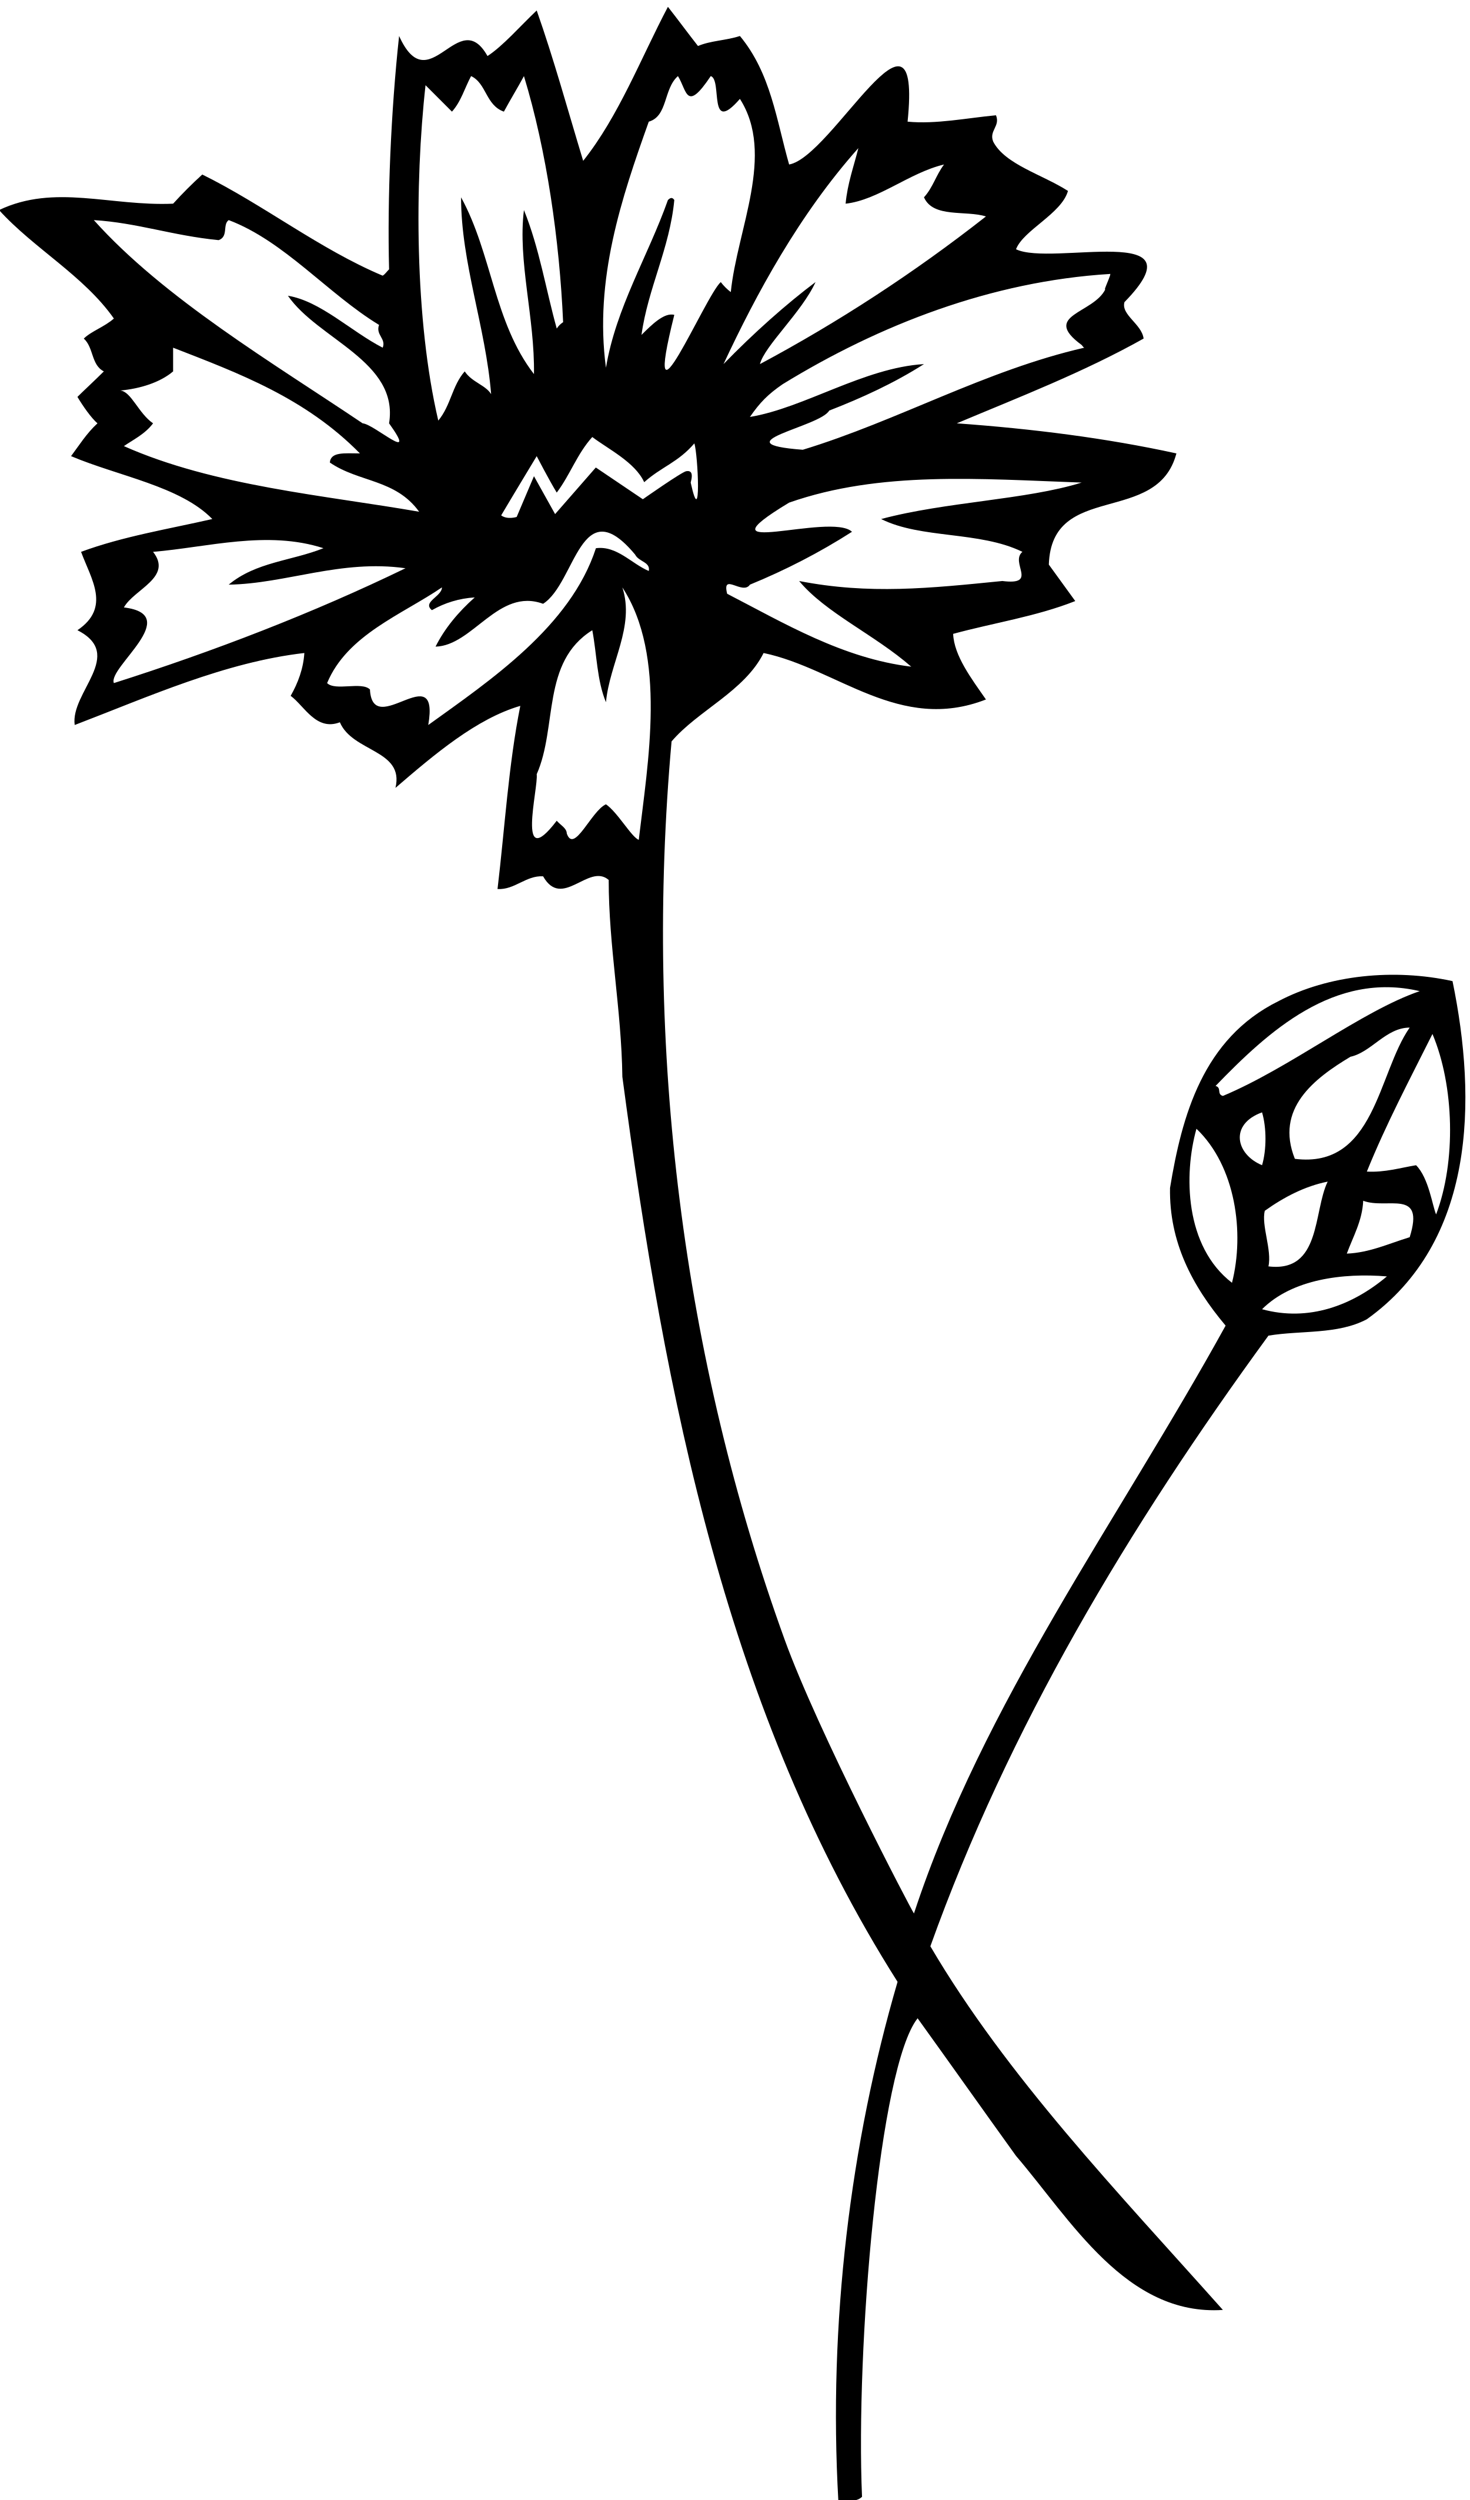 <?xml version="1.0" encoding="UTF-8" standalone="no"?>
<svg xmlns:inkscape="http://www.inkscape.org/namespaces/inkscape" xmlns:sodipodi="http://sodipodi.sourceforge.net/DTD/sodipodi-0.dtd" xmlns="http://www.w3.org/2000/svg" xmlns:svg="http://www.w3.org/2000/svg" version="1.1" id="svg1" width="531.016" height="902.968" viewBox="0 0 531.016 902.968">
  <defs id="defs1"></defs>
  <g id="g1" transform="translate(-135.572,-70.757)">
    <path id="path1" d="m 4964.44,4743.53 c -158.4,34.65 -336.6,17.33 -472.73,-54.45 -205.42,-101.48 -262.35,-311.85 -294.53,-507.38 -2.47,-146.02 59.4,-264.82 150.98,-373.73 -292.05,-529.65 -658.36,-1024.65 -846.46,-1596.38 -7.42,9.9 -261.19,495.09 -351.17,743.53 -276.28,762.77 -381.86,1606.68 -307.18,2439.34 71.78,84.15 198,136.12 249.98,240.08 200.47,-42.08 368.78,-217.81 603.9,-126.23 -39.6,56.92 -86.62,118.8 -89.1,178.2 108.9,29.7 225.23,47.03 331.65,89.1 -24.75,34.65 -47.02,64.35 -71.77,99 7.42,227.7 294.53,103.95 346.5,301.95 -193.05,42.08 -391.05,66.83 -596.48,81.68 170.77,71.77 344.02,138.6 507.38,230.17 -4.95,39.61 -61.88,64.36 -51.98,99 215.33,220.28 -198,96.53 -294.52,143.55 19.8,51.98 123.75,96.53 141.07,158.41 -69.3,44.55 -170.77,71.77 -202.95,133.65 -12.37,29.7 19.8,42.07 7.43,71.77 -79.21,-7.42 -163.35,-24.75 -240.08,-17.32 39.6,388.57 -205.43,-96.53 -321.75,-116.33 -34.65,121.28 -49.5,247.5 -133.65,348.98 -37.13,-12.38 -79.2,-12.38 -113.85,-27.23 -27.23,34.65 -54.45,71.78 -81.68,106.43 -74.25,-141.08 -133.65,-297 -230.18,-418.28 -42.07,138.6 -79.2,274.73 -126.22,408.38 -44.55,-42.08 -91.58,-96.53 -133.65,-123.75 -79.2,141.07 -158.4,-126.23 -240.08,54.45 -22.27,-205.43 -32.18,-440.55 -27.22,-633.6 -7.43,-7.43 -9.9,-12.38 -17.33,-17.33 -170.77,71.77 -324.23,193.05 -490.05,274.73 -27.23,-24.75 -54.45,-51.98 -79.2,-79.21 -170.78,-7.42 -321.75,54.46 -472.73,-17.32 94.05,-103.95 230.18,-178.2 311.85,-294.53 -24.75,-22.27 -61.87,-34.65 -81.67,-54.45 27.22,-24.75 19.8,-71.77 54.45,-89.1 -24.75,-24.75 -54.45,-51.97 -71.78,-69.3 14.85,-24.75 37.13,-56.92 54.45,-71.77 -29.7,-27.23 -49.5,-59.4 -71.77,-89.1 128.7,-54.45 297,-81.68 383.63,-170.78 -118.81,-27.22 -242.56,-47.02 -356.41,-89.1 27.23,-74.25 81.68,-150.97 -9.9,-212.85 131.18,-66.82 -19.8,-168.3 -7.42,-257.4 200.47,76.72 408.37,170.78 623.7,195.53 -2.47,-42.08 -17.33,-81.68 -37.13,-116.33 37.13,-27.23 69.3,-96.53 133.66,-71.78 34.65,-81.67 175.72,-74.25 150.97,-178.2 106.43,91.58 220.28,188.1 339.08,222.75 -32.18,-160.87 -42.08,-331.65 -61.87,-497.47 47.02,-2.48 76.72,37.12 123.75,34.65 51.97,-91.58 123.75,37.12 178.19,-9.9 0,-180.68 34.66,-351.46 37.13,-534.61 116.33,-873.68 284.62,-1727.56 747.45,-2457.69 -128.7,-440.55 -188.1,-928.12 -160.87,-1408.28 19.8,2.476 47.02,-7.422 64.35,9.902 -17.33,403.428 46.41,1167.468 150.98,1299.378 89.1,-123.75 178.19,-249.97 267.3,-373.72 148.5,-173.26 299.47,-435.61 561.82,-418.28 -284.62,319.27 -586.57,633.6 -794.48,987.53 212.86,594 537.08,1136.03 918.23,1658.26 89.11,14.85 188.11,2.47 267.31,44.55 294.52,210.38 299.47,594 232.65,918.23 z M 3957.11,6097.36 c -150.98,-47.02 -368.78,-51.97 -544.5,-99 108.89,-54.45 267.3,-32.17 383.62,-89.1 -34.65,-29.7 44.55,-91.58 -54.45,-79.2 -198,-19.8 -361.35,-37.13 -551.93,0 71.78,-86.63 205.43,-146.02 304.43,-232.65 -185.63,22.27 -346.5,118.8 -499.96,198 -14.84,59.4 42.08,-4.95 61.88,24.75 96.53,39.6 188.1,86.63 277.2,143.55 -56.92,54.45 -433.12,-79.2 -170.77,79.2 247.5,86.63 517.28,64.35 794.48,54.45 z m 76.54,566.5 c 7.42,4.96 -19.44,-48.76 -12.01,-41.34 -32.18,-66.82 -175.91,-69.75 -64.53,-151.43 2.47,-2.48 4.94,-7.43 7.42,-7.43 -269.78,-61.87 -504.9,-198 -764.78,-277.2 -227.7,17.33 47.03,61.88 71.78,106.43 89.1,34.65 175.72,74.25 257.4,126.22 -163.35,-9.9 -324.23,-118.8 -472.73,-143.55 27.23,39.6 49.5,61.88 89.1,89.1 262.35,160.88 566.59,279.41 888.35,299.2 z m -682.92,341.83 c -12.37,-49.5 -29.7,-96.52 -34.65,-150.98 89.1,9.91 173.25,84.16 267.3,106.43 -22.27,-29.7 -29.7,-61.87 -54.45,-89.1 24.75,-56.92 113.85,-34.65 168.3,-51.97 -195.53,-153.45 -400.95,-287.11 -613.8,-400.96 12.37,49.5 113.85,141.08 150.97,222.76 -79.2,-59.41 -168.3,-138.6 -249.97,-222.76 89.1,190.58 205.42,405.91 366.3,586.58 z m -569.25,71.78 c 51.97,14.85 39.59,89.1 79.2,123.75 24.75,-39.6 22.02,-100.47 89.1,0 32.17,-9.9 -8.41,-162.8 79.2,-61.88 96.52,-150.97 -7.43,-353.93 -24.75,-524.7 -9.91,7.43 -19.8,17.32 -27.23,27.23 -42.07,-37.13 -217.8,-455.41 -126.22,-89.1 -27.23,7.42 -61.88,-27.23 -89.1,-54.45 17.32,126.22 76.72,235.12 89.1,366.3 -4.96,7.42 -9.9,7.42 -17.33,0 -54.45,-153.46 -141.07,-292.05 -168.3,-455.41 -32.17,240.08 42.08,460.36 116.33,668.26 z m -153.46,-856.36 c 42.08,-32.17 116.24,-68.29 140.99,-122.74 47.03,42.08 91.67,53.44 136.22,105.42 9.9,-29.7 19.8,-242.56 -9.91,-106.43 7.43,27.23 0,32.8 -12.06,30.94 -12.06,-1.86 -117.89,-76.22 -117.89,-76.22 l -127.75,86.22 -110.59,-126.55 -57.4,102.94 -46.99,-110.68 c 0,0 -25.41,-8.12 -42.12,4.25 32.18,54.45 96.53,160.88 96.53,160.88 0,0 34.65,-66.83 54.45,-99 37.13,49.5 54.45,103.95 96.52,150.97 z m -452.92,955.36 c 24.75,-24.75 47.02,-47.03 71.77,-71.78 24.75,27.23 34.65,64.35 51.98,96.53 42.07,-19.8 39.6,-79.2 89.1,-96.53 17.32,32.18 37.12,64.35 54.45,96.53 61.87,-202.95 96.52,-445.51 106.42,-668.26 -7.42,-4.94 -12.37,-9.9 -17.32,-17.32 -29.7,106.43 -47.03,217.8 -89.1,321.75 -17.33,-138.6 29.7,-292.05 27.23,-445.5 -108.91,141.07 -113.86,326.7 -198.01,480.15 0,-178.2 66.83,-351.45 81.68,-534.6 -14.85,24.75 -51.98,32.17 -71.78,61.87 -34.65,-39.6 -37.12,-91.57 -71.77,-133.65 -64.35,274.73 -64.35,643.51 -34.65,910.81 z m -900.91,-366.3 c 118.8,-7.43 212.85,-42.08 339.08,-54.46 27.22,9.91 9.9,42.08 27.22,54.46 150.98,-56.93 269.78,-200.48 408.38,-284.63 -9.9,-27.22 19.8,-37.13 9.9,-61.88 -86.63,44.55 -168.3,126.23 -257.4,141.08 81.67,-118.8 301.95,-178.2 274.73,-346.5 81.67,-113.85 -39.6,-2.48 -71.78,0 -242.55,163.35 -539.55,339.08 -730.13,551.93 z m 81.68,-613.81 c 24.75,17.33 56.92,32.18 79.2,61.88 -39.6,27.22 -59.4,86.62 -89.1,89.1 54.45,4.95 108.9,22.27 143.55,51.97 0,19.8 0,42.08 0,64.35 178.2,-69.3 358.87,-136.12 507.37,-287.1 -42.07,0 -79.19,4.95 -81.67,-24.75 79.2,-54.45 178.2,-44.55 242.55,-133.65 -254.92,44.55 -556.88,69.3 -801.9,178.2 z m -27.23,-643.5 c -17.32,42.07 190.58,185.62 27.23,205.43 27.22,49.5 133.65,81.67 79.2,150.97 148.5,12.38 309.38,59.4 462.82,9.9 -86.62,-34.65 -183.15,-37.12 -257.4,-99 155.93,2.48 304.43,69.3 480.16,44.55 -249.98,-121.28 -519.76,-225.23 -792.01,-311.85 z m 853.88,-113.85 c 32.18,188.1 -150.97,-42.08 -158.4,96.52 -22.27,22.28 -94.05,-4.95 -116.33,17.33 54.46,131.18 202.96,185.62 311.86,259.87 0,-24.75 -54.45,-39.59 -27.23,-61.87 34.65,19.8 74.25,32.18 116.33,34.65 -44.55,-39.6 -81.68,-84.15 -106.43,-133.65 101.48,2.48 170.78,160.87 292.06,116.32 89.09,56.93 101.47,311.86 249.97,133.66 9.9,-19.8 42.08,-19.8 37.13,-44.55 -47.03,19.8 -86.63,69.3 -143.56,61.87 -69.29,-212.85 -287.1,-358.87 -455.4,-480.15 z m 571.73,-311.85 c -19.8,7.42 -56.93,74.25 -89.1,96.52 -39.6,-17.32 -86.63,-136.13 -106.43,-79.2 0,14.85 -19.8,24.75 -27.22,34.65 -111.37,-146.02 -49.5,89.1 -54.45,126.23 56.92,128.7 12.37,304.43 150.97,391.05 12.38,-64.35 12.38,-136.12 37.13,-195.53 9.9,106.43 79.2,205.43 44.55,311.85 121.28,-185.62 69.3,-475.2 44.55,-685.57 z M 4875.34,4716.3 c -158.41,-54.44 -351.45,-207.9 -534.61,-284.62 -17.32,4.95 -2.47,22.27 -19.8,27.22 143.55,148.5 321.75,311.85 554.41,257.4 z m -420.75,-596.48 c 51.97,37.13 108.89,66.83 170.77,79.21 -39.6,-81.68 -17.32,-247.51 -160.88,-230.18 9.9,44.55 -19.8,111.38 -9.89,150.97 z m 81.67,141.08 c -54.45,136.13 51.97,217.8 150.97,277.2 56.93,12.38 96.53,79.2 160.88,79.2 -86.63,-123.75 -94.05,-383.62 -311.85,-356.4 z m -170.78,-336.6 c -128.69,99 -131.17,294.53 -96.52,418.28 106.42,-101.48 131.17,-282.15 96.52,-418.28 z m 81.68,462.83 c 12.38,-42.08 12.38,-101.48 0,-143.55 -71.78,29.7 -89.1,111.37 0,143.55 z m 0,-534.61 c 81.68,81.68 220.27,99 339.08,89.11 -94.06,-79.2 -212.85,-123.75 -339.08,-89.11 z m 400.95,195.53 c -56.93,-17.32 -108.9,-42.07 -170.77,-44.55 17.32,47.02 42.07,89.1 44.55,143.55 64.35,-24.75 168.3,34.65 126.22,-99 z m 71.78,61.88 c -9.9,22.27 -19.8,99 -54.45,133.65 -44.55,-7.43 -84.15,-19.8 -133.65,-17.33 51.97,128.7 116.32,249.98 178.2,373.73 59.4,-141.08 64.35,-346.5 9.9,-490.05" style="fill:#000000;fill-opacity:1;fill-rule:nonzero;stroke:none" transform="matrix(0.133,0,0,-0.133,0,1056)"></path>
  </g>
</svg>
